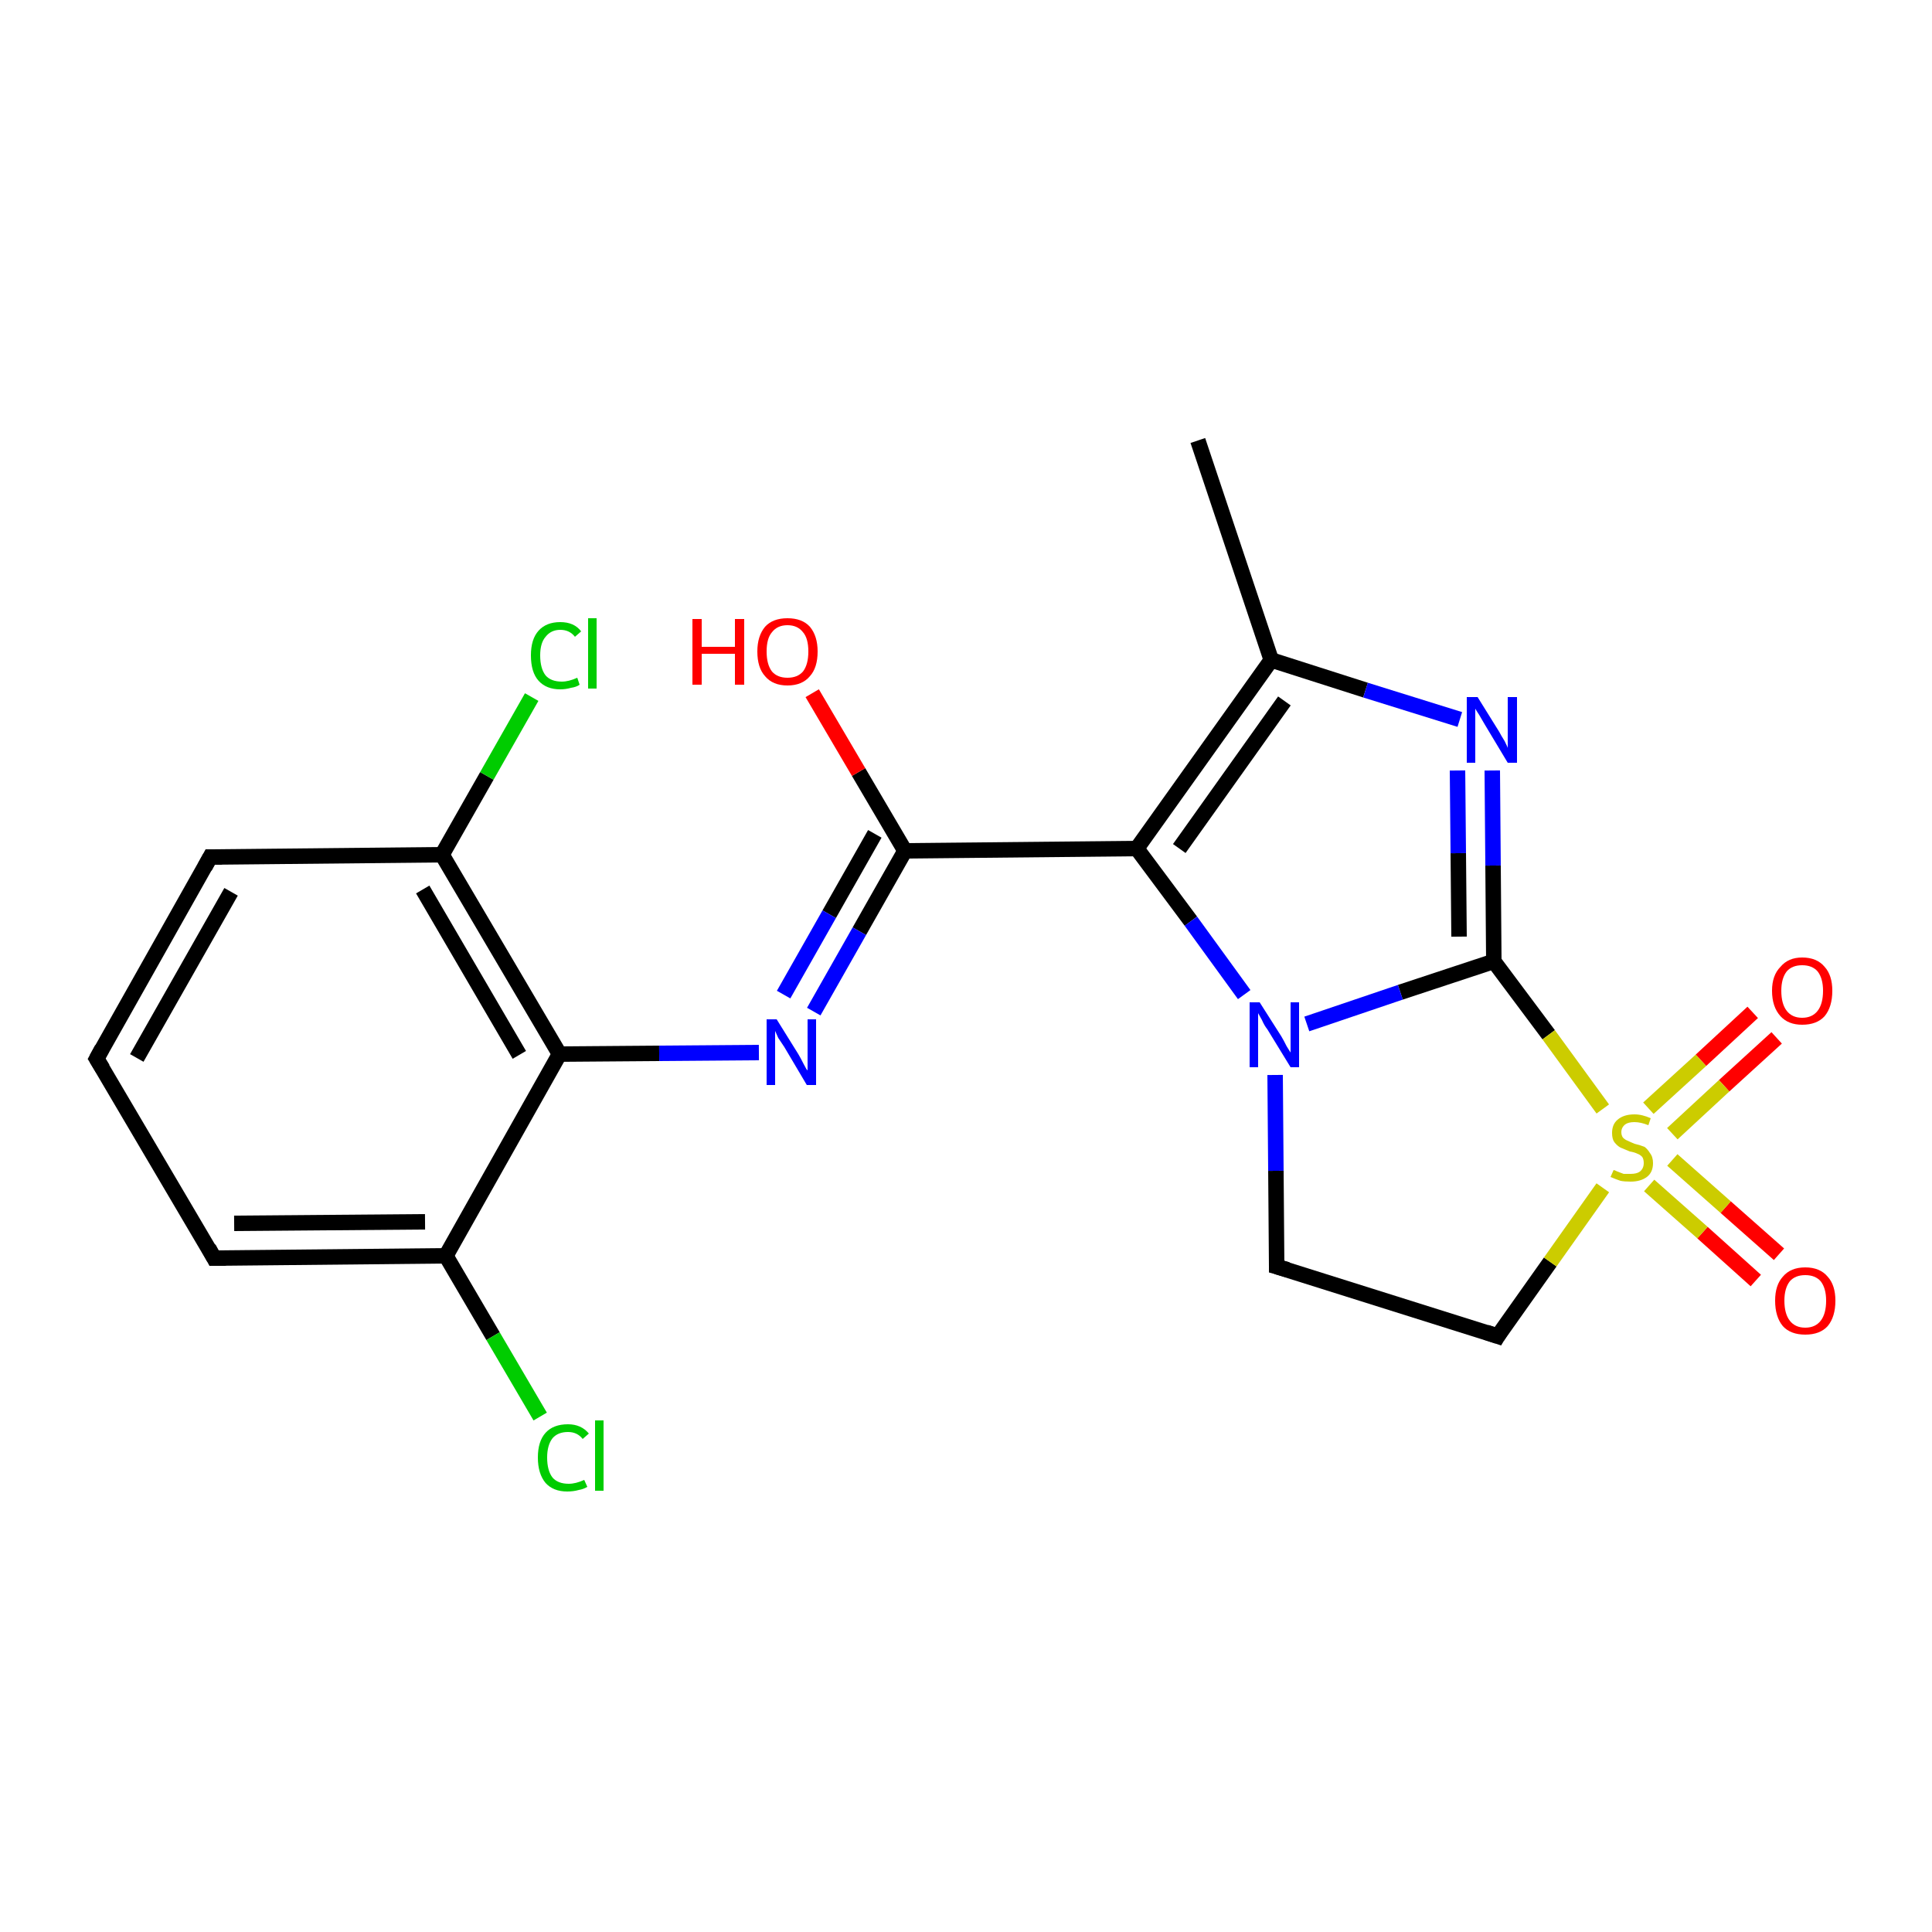 <?xml version='1.0' encoding='iso-8859-1'?>
<svg version='1.1' baseProfile='full'
              xmlns='http://www.w3.org/2000/svg'
                      xmlns:rdkit='http://www.rdkit.org/xml'
                      xmlns:xlink='http://www.w3.org/1999/xlink'
                  xml:space='preserve'
width='250px' height='250px' viewBox='0 0 250 250'>
<!-- END OF HEADER -->
<rect style='opacity:1.0;fill:#FFFFFF;stroke:none' width='250.0' height='250.0' x='0.0' y='0.0'> </rect>
<path class='bond-0 atom-0 atom-6' d='M 155.0,57.0 L 164.5,85.4' style='fill:none;fill-rule:evenodd;stroke:#000000;stroke-width:2.0px;stroke-linecap:butt;stroke-linejoin:miter;stroke-opacity:1' />
<path class='bond-1 atom-1 atom-2' d='M 12.5,137.0 L 27.2,110.9' style='fill:none;fill-rule:evenodd;stroke:#000000;stroke-width:2.0px;stroke-linecap:butt;stroke-linejoin:miter;stroke-opacity:1' />
<path class='bond-1 atom-1 atom-2' d='M 17.7,136.9 L 29.9,115.4' style='fill:none;fill-rule:evenodd;stroke:#000000;stroke-width:2.0px;stroke-linecap:butt;stroke-linejoin:miter;stroke-opacity:1' />
<path class='bond-2 atom-1 atom-3' d='M 12.5,137.0 L 27.7,162.8' style='fill:none;fill-rule:evenodd;stroke:#000000;stroke-width:2.0px;stroke-linecap:butt;stroke-linejoin:miter;stroke-opacity:1' />
<path class='bond-3 atom-2 atom-7' d='M 27.2,110.9 L 57.2,110.6' style='fill:none;fill-rule:evenodd;stroke:#000000;stroke-width:2.0px;stroke-linecap:butt;stroke-linejoin:miter;stroke-opacity:1' />
<path class='bond-4 atom-3 atom-8' d='M 27.7,162.8 L 57.7,162.5' style='fill:none;fill-rule:evenodd;stroke:#000000;stroke-width:2.0px;stroke-linecap:butt;stroke-linejoin:miter;stroke-opacity:1' />
<path class='bond-4 atom-3 atom-8' d='M 30.3,158.3 L 55.0,158.1' style='fill:none;fill-rule:evenodd;stroke:#000000;stroke-width:2.0px;stroke-linecap:butt;stroke-linejoin:miter;stroke-opacity:1' />
<path class='bond-5 atom-4 atom-5' d='M 165.2,163.9 L 193.8,172.9' style='fill:none;fill-rule:evenodd;stroke:#000000;stroke-width:2.0px;stroke-linecap:butt;stroke-linejoin:miter;stroke-opacity:1' />
<path class='bond-6 atom-4 atom-17' d='M 165.2,163.9 L 165.1,151.5' style='fill:none;fill-rule:evenodd;stroke:#000000;stroke-width:2.0px;stroke-linecap:butt;stroke-linejoin:miter;stroke-opacity:1' />
<path class='bond-6 atom-4 atom-17' d='M 165.1,151.5 L 165.0,139.1' style='fill:none;fill-rule:evenodd;stroke:#0000FF;stroke-width:2.0px;stroke-linecap:butt;stroke-linejoin:miter;stroke-opacity:1' />
<path class='bond-7 atom-5 atom-21' d='M 193.8,172.9 L 200.6,163.3' style='fill:none;fill-rule:evenodd;stroke:#000000;stroke-width:2.0px;stroke-linecap:butt;stroke-linejoin:miter;stroke-opacity:1' />
<path class='bond-7 atom-5 atom-21' d='M 200.6,163.3 L 207.4,153.7' style='fill:none;fill-rule:evenodd;stroke:#CCCC00;stroke-width:2.0px;stroke-linecap:butt;stroke-linejoin:miter;stroke-opacity:1' />
<path class='bond-8 atom-6 atom-10' d='M 164.5,85.4 L 147.1,109.8' style='fill:none;fill-rule:evenodd;stroke:#000000;stroke-width:2.0px;stroke-linecap:butt;stroke-linejoin:miter;stroke-opacity:1' />
<path class='bond-8 atom-6 atom-10' d='M 166.2,90.7 L 152.6,109.8' style='fill:none;fill-rule:evenodd;stroke:#000000;stroke-width:2.0px;stroke-linecap:butt;stroke-linejoin:miter;stroke-opacity:1' />
<path class='bond-9 atom-6 atom-15' d='M 164.5,85.4 L 176.7,89.3' style='fill:none;fill-rule:evenodd;stroke:#000000;stroke-width:2.0px;stroke-linecap:butt;stroke-linejoin:miter;stroke-opacity:1' />
<path class='bond-9 atom-6 atom-15' d='M 176.7,89.3 L 188.9,93.1' style='fill:none;fill-rule:evenodd;stroke:#0000FF;stroke-width:2.0px;stroke-linecap:butt;stroke-linejoin:miter;stroke-opacity:1' />
<path class='bond-10 atom-7 atom-9' d='M 57.2,110.6 L 72.4,136.4' style='fill:none;fill-rule:evenodd;stroke:#000000;stroke-width:2.0px;stroke-linecap:butt;stroke-linejoin:miter;stroke-opacity:1' />
<path class='bond-10 atom-7 atom-9' d='M 54.7,115.1 L 67.2,136.5' style='fill:none;fill-rule:evenodd;stroke:#000000;stroke-width:2.0px;stroke-linecap:butt;stroke-linejoin:miter;stroke-opacity:1' />
<path class='bond-11 atom-7 atom-13' d='M 57.2,110.6 L 63.0,100.4' style='fill:none;fill-rule:evenodd;stroke:#000000;stroke-width:2.0px;stroke-linecap:butt;stroke-linejoin:miter;stroke-opacity:1' />
<path class='bond-11 atom-7 atom-13' d='M 63.0,100.4 L 68.8,90.2' style='fill:none;fill-rule:evenodd;stroke:#00CC00;stroke-width:2.0px;stroke-linecap:butt;stroke-linejoin:miter;stroke-opacity:1' />
<path class='bond-12 atom-8 atom-9' d='M 57.7,162.5 L 72.4,136.4' style='fill:none;fill-rule:evenodd;stroke:#000000;stroke-width:2.0px;stroke-linecap:butt;stroke-linejoin:miter;stroke-opacity:1' />
<path class='bond-13 atom-8 atom-14' d='M 57.7,162.5 L 63.8,172.9' style='fill:none;fill-rule:evenodd;stroke:#000000;stroke-width:2.0px;stroke-linecap:butt;stroke-linejoin:miter;stroke-opacity:1' />
<path class='bond-13 atom-8 atom-14' d='M 63.8,172.9 L 69.9,183.3' style='fill:none;fill-rule:evenodd;stroke:#00CC00;stroke-width:2.0px;stroke-linecap:butt;stroke-linejoin:miter;stroke-opacity:1' />
<path class='bond-14 atom-9 atom-16' d='M 72.4,136.4 L 85.3,136.3' style='fill:none;fill-rule:evenodd;stroke:#000000;stroke-width:2.0px;stroke-linecap:butt;stroke-linejoin:miter;stroke-opacity:1' />
<path class='bond-14 atom-9 atom-16' d='M 85.3,136.3 L 98.2,136.2' style='fill:none;fill-rule:evenodd;stroke:#0000FF;stroke-width:2.0px;stroke-linecap:butt;stroke-linejoin:miter;stroke-opacity:1' />
<path class='bond-15 atom-10 atom-11' d='M 147.1,109.8 L 117.1,110.1' style='fill:none;fill-rule:evenodd;stroke:#000000;stroke-width:2.0px;stroke-linecap:butt;stroke-linejoin:miter;stroke-opacity:1' />
<path class='bond-16 atom-10 atom-17' d='M 147.1,109.8 L 154.1,119.2' style='fill:none;fill-rule:evenodd;stroke:#000000;stroke-width:2.0px;stroke-linecap:butt;stroke-linejoin:miter;stroke-opacity:1' />
<path class='bond-16 atom-10 atom-17' d='M 154.1,119.2 L 161.0,128.7' style='fill:none;fill-rule:evenodd;stroke:#0000FF;stroke-width:2.0px;stroke-linecap:butt;stroke-linejoin:miter;stroke-opacity:1' />
<path class='bond-17 atom-11 atom-16' d='M 117.1,110.1 L 111.2,120.5' style='fill:none;fill-rule:evenodd;stroke:#000000;stroke-width:2.0px;stroke-linecap:butt;stroke-linejoin:miter;stroke-opacity:1' />
<path class='bond-17 atom-11 atom-16' d='M 111.2,120.5 L 105.3,130.9' style='fill:none;fill-rule:evenodd;stroke:#0000FF;stroke-width:2.0px;stroke-linecap:butt;stroke-linejoin:miter;stroke-opacity:1' />
<path class='bond-17 atom-11 atom-16' d='M 113.2,107.9 L 107.3,118.3' style='fill:none;fill-rule:evenodd;stroke:#000000;stroke-width:2.0px;stroke-linecap:butt;stroke-linejoin:miter;stroke-opacity:1' />
<path class='bond-17 atom-11 atom-16' d='M 107.3,118.3 L 101.4,128.7' style='fill:none;fill-rule:evenodd;stroke:#0000FF;stroke-width:2.0px;stroke-linecap:butt;stroke-linejoin:miter;stroke-opacity:1' />
<path class='bond-18 atom-11 atom-18' d='M 117.1,110.1 L 111.1,99.9' style='fill:none;fill-rule:evenodd;stroke:#000000;stroke-width:2.0px;stroke-linecap:butt;stroke-linejoin:miter;stroke-opacity:1' />
<path class='bond-18 atom-11 atom-18' d='M 111.1,99.9 L 105.1,89.7' style='fill:none;fill-rule:evenodd;stroke:#FF0000;stroke-width:2.0px;stroke-linecap:butt;stroke-linejoin:miter;stroke-opacity:1' />
<path class='bond-19 atom-12 atom-15' d='M 193.3,124.4 L 193.2,112.0' style='fill:none;fill-rule:evenodd;stroke:#000000;stroke-width:2.0px;stroke-linecap:butt;stroke-linejoin:miter;stroke-opacity:1' />
<path class='bond-19 atom-12 atom-15' d='M 193.2,112.0 L 193.1,99.7' style='fill:none;fill-rule:evenodd;stroke:#0000FF;stroke-width:2.0px;stroke-linecap:butt;stroke-linejoin:miter;stroke-opacity:1' />
<path class='bond-19 atom-12 atom-15' d='M 188.8,121.2 L 188.7,110.4' style='fill:none;fill-rule:evenodd;stroke:#000000;stroke-width:2.0px;stroke-linecap:butt;stroke-linejoin:miter;stroke-opacity:1' />
<path class='bond-19 atom-12 atom-15' d='M 188.7,110.4 L 188.6,99.7' style='fill:none;fill-rule:evenodd;stroke:#0000FF;stroke-width:2.0px;stroke-linecap:butt;stroke-linejoin:miter;stroke-opacity:1' />
<path class='bond-20 atom-12 atom-17' d='M 193.3,124.4 L 181.2,128.4' style='fill:none;fill-rule:evenodd;stroke:#000000;stroke-width:2.0px;stroke-linecap:butt;stroke-linejoin:miter;stroke-opacity:1' />
<path class='bond-20 atom-12 atom-17' d='M 181.2,128.4 L 169.1,132.5' style='fill:none;fill-rule:evenodd;stroke:#0000FF;stroke-width:2.0px;stroke-linecap:butt;stroke-linejoin:miter;stroke-opacity:1' />
<path class='bond-21 atom-12 atom-21' d='M 193.3,124.4 L 200.4,133.9' style='fill:none;fill-rule:evenodd;stroke:#000000;stroke-width:2.0px;stroke-linecap:butt;stroke-linejoin:miter;stroke-opacity:1' />
<path class='bond-21 atom-12 atom-21' d='M 200.4,133.9 L 207.4,143.5' style='fill:none;fill-rule:evenodd;stroke:#CCCC00;stroke-width:2.0px;stroke-linecap:butt;stroke-linejoin:miter;stroke-opacity:1' />
<path class='bond-22 atom-19 atom-21' d='M 229.9,134.3 L 223.1,140.5' style='fill:none;fill-rule:evenodd;stroke:#FF0000;stroke-width:2.0px;stroke-linecap:butt;stroke-linejoin:miter;stroke-opacity:1' />
<path class='bond-22 atom-19 atom-21' d='M 223.1,140.5 L 216.4,146.7' style='fill:none;fill-rule:evenodd;stroke:#CCCC00;stroke-width:2.0px;stroke-linecap:butt;stroke-linejoin:miter;stroke-opacity:1' />
<path class='bond-22 atom-19 atom-21' d='M 226.8,131.0 L 220.1,137.2' style='fill:none;fill-rule:evenodd;stroke:#FF0000;stroke-width:2.0px;stroke-linecap:butt;stroke-linejoin:miter;stroke-opacity:1' />
<path class='bond-22 atom-19 atom-21' d='M 220.1,137.2 L 213.3,143.4' style='fill:none;fill-rule:evenodd;stroke:#CCCC00;stroke-width:2.0px;stroke-linecap:butt;stroke-linejoin:miter;stroke-opacity:1' />
<path class='bond-23 atom-20 atom-21' d='M 227.2,165.7 L 220.3,159.5' style='fill:none;fill-rule:evenodd;stroke:#FF0000;stroke-width:2.0px;stroke-linecap:butt;stroke-linejoin:miter;stroke-opacity:1' />
<path class='bond-23 atom-20 atom-21' d='M 220.3,159.5 L 213.4,153.4' style='fill:none;fill-rule:evenodd;stroke:#CCCC00;stroke-width:2.0px;stroke-linecap:butt;stroke-linejoin:miter;stroke-opacity:1' />
<path class='bond-23 atom-20 atom-21' d='M 230.2,162.3 L 223.3,156.2' style='fill:none;fill-rule:evenodd;stroke:#FF0000;stroke-width:2.0px;stroke-linecap:butt;stroke-linejoin:miter;stroke-opacity:1' />
<path class='bond-23 atom-20 atom-21' d='M 223.3,156.2 L 216.4,150.1' style='fill:none;fill-rule:evenodd;stroke:#CCCC00;stroke-width:2.0px;stroke-linecap:butt;stroke-linejoin:miter;stroke-opacity:1' />
<path d='M 13.2,135.7 L 12.5,137.0 L 13.3,138.3' style='fill:none;stroke:#000000;stroke-width:2.0px;stroke-linecap:butt;stroke-linejoin:miter;stroke-opacity:1;' />
<path d='M 26.5,112.2 L 27.2,110.9 L 28.7,110.9' style='fill:none;stroke:#000000;stroke-width:2.0px;stroke-linecap:butt;stroke-linejoin:miter;stroke-opacity:1;' />
<path d='M 27.0,161.5 L 27.7,162.8 L 29.2,162.8' style='fill:none;stroke:#000000;stroke-width:2.0px;stroke-linecap:butt;stroke-linejoin:miter;stroke-opacity:1;' />
<path d='M 166.6,164.3 L 165.2,163.9 L 165.2,163.2' style='fill:none;stroke:#000000;stroke-width:2.0px;stroke-linecap:butt;stroke-linejoin:miter;stroke-opacity:1;' />
<path d='M 192.3,172.4 L 193.8,172.9 L 194.1,172.4' style='fill:none;stroke:#000000;stroke-width:2.0px;stroke-linecap:butt;stroke-linejoin:miter;stroke-opacity:1;' />
<path class='atom-13' d='M 68.7 84.8
Q 68.7 82.7, 69.7 81.6
Q 70.7 80.5, 72.5 80.5
Q 74.3 80.5, 75.2 81.7
L 74.4 82.4
Q 73.7 81.5, 72.5 81.5
Q 71.3 81.5, 70.6 82.4
Q 69.9 83.2, 69.9 84.8
Q 69.9 86.5, 70.6 87.4
Q 71.3 88.2, 72.7 88.2
Q 73.6 88.2, 74.7 87.7
L 75.0 88.6
Q 74.6 88.9, 73.9 89.0
Q 73.2 89.2, 72.5 89.2
Q 70.7 89.2, 69.7 88.1
Q 68.7 87.0, 68.7 84.8
' fill='#00CC00'/>
<path class='atom-13' d='M 76.1 80.0
L 77.2 80.0
L 77.2 89.1
L 76.1 89.1
L 76.1 80.0
' fill='#00CC00'/>
<path class='atom-14' d='M 69.6 188.6
Q 69.6 186.5, 70.6 185.4
Q 71.6 184.3, 73.5 184.3
Q 75.2 184.3, 76.2 185.5
L 75.4 186.2
Q 74.7 185.3, 73.5 185.3
Q 72.2 185.3, 71.5 186.1
Q 70.8 187.0, 70.8 188.6
Q 70.8 190.3, 71.5 191.2
Q 72.2 192.0, 73.6 192.0
Q 74.5 192.0, 75.6 191.5
L 76.0 192.4
Q 75.5 192.7, 74.9 192.8
Q 74.2 193.0, 73.4 193.0
Q 71.6 193.0, 70.6 191.9
Q 69.6 190.7, 69.6 188.6
' fill='#00CC00'/>
<path class='atom-14' d='M 77.0 183.8
L 78.1 183.8
L 78.1 192.9
L 77.0 192.9
L 77.0 183.8
' fill='#00CC00'/>
<path class='atom-15' d='M 191.2 90.2
L 194.0 94.7
Q 194.2 95.1, 194.7 95.9
Q 195.1 96.7, 195.1 96.8
L 195.1 90.2
L 196.3 90.2
L 196.3 98.7
L 195.1 98.7
L 192.1 93.7
Q 191.8 93.2, 191.4 92.5
Q 191.0 91.9, 190.9 91.7
L 190.9 98.7
L 189.8 98.7
L 189.8 90.2
L 191.2 90.2
' fill='#0000FF'/>
<path class='atom-16' d='M 100.5 131.9
L 103.3 136.4
Q 103.6 136.9, 104.0 137.7
Q 104.4 138.5, 104.5 138.5
L 104.5 131.9
L 105.6 131.9
L 105.6 140.4
L 104.4 140.4
L 101.5 135.5
Q 101.1 134.9, 100.7 134.3
Q 100.4 133.6, 100.3 133.4
L 100.3 140.4
L 99.2 140.4
L 99.2 131.9
L 100.5 131.9
' fill='#0000FF'/>
<path class='atom-17' d='M 163.0 129.7
L 165.8 134.1
Q 166.1 134.6, 166.5 135.4
Q 167.0 136.2, 167.0 136.2
L 167.0 129.7
L 168.1 129.7
L 168.1 138.1
L 167.0 138.1
L 164.0 133.2
Q 163.6 132.7, 163.3 132.0
Q 162.9 131.3, 162.8 131.1
L 162.8 138.1
L 161.7 138.1
L 161.7 129.7
L 163.0 129.7
' fill='#0000FF'/>
<path class='atom-18' d='M 89.6 80.1
L 90.8 80.1
L 90.8 83.7
L 95.1 83.7
L 95.1 80.1
L 96.3 80.1
L 96.3 88.6
L 95.1 88.6
L 95.1 84.6
L 90.8 84.6
L 90.8 88.6
L 89.6 88.6
L 89.6 80.1
' fill='#FF0000'/>
<path class='atom-18' d='M 98.0 84.3
Q 98.0 82.3, 99.0 81.1
Q 100.0 80.0, 101.9 80.0
Q 103.8 80.0, 104.8 81.1
Q 105.8 82.3, 105.8 84.3
Q 105.8 86.4, 104.8 87.5
Q 103.8 88.7, 101.9 88.7
Q 100.0 88.7, 99.0 87.5
Q 98.0 86.4, 98.0 84.3
M 101.9 87.7
Q 103.2 87.7, 103.9 86.9
Q 104.6 86.0, 104.6 84.3
Q 104.6 82.6, 103.9 81.8
Q 103.2 80.9, 101.9 80.9
Q 100.6 80.9, 99.9 81.8
Q 99.2 82.6, 99.2 84.3
Q 99.2 86.0, 99.9 86.9
Q 100.6 87.7, 101.9 87.7
' fill='#FF0000'/>
<path class='atom-19' d='M 229.3 128.2
Q 229.3 126.2, 230.4 125.1
Q 231.4 123.9, 233.2 123.9
Q 235.1 123.9, 236.1 125.1
Q 237.1 126.2, 237.1 128.2
Q 237.1 130.3, 236.1 131.5
Q 235.1 132.6, 233.2 132.6
Q 231.4 132.6, 230.4 131.5
Q 229.3 130.3, 229.3 128.2
M 233.2 131.7
Q 234.5 131.7, 235.2 130.8
Q 235.9 129.9, 235.9 128.2
Q 235.9 126.6, 235.2 125.7
Q 234.5 124.9, 233.2 124.9
Q 231.9 124.9, 231.2 125.7
Q 230.5 126.6, 230.5 128.2
Q 230.5 129.9, 231.2 130.8
Q 231.9 131.7, 233.2 131.7
' fill='#FF0000'/>
<path class='atom-20' d='M 229.7 168.3
Q 229.7 166.3, 230.7 165.2
Q 231.7 164.0, 233.6 164.0
Q 235.5 164.0, 236.5 165.2
Q 237.5 166.3, 237.5 168.3
Q 237.5 170.4, 236.5 171.6
Q 235.5 172.7, 233.6 172.7
Q 231.7 172.7, 230.7 171.6
Q 229.7 170.4, 229.7 168.3
M 233.6 171.8
Q 234.9 171.8, 235.6 170.9
Q 236.3 170.0, 236.3 168.3
Q 236.3 166.7, 235.6 165.8
Q 234.9 165.0, 233.6 165.0
Q 232.3 165.0, 231.6 165.8
Q 230.9 166.7, 230.9 168.3
Q 230.9 170.0, 231.6 170.9
Q 232.3 171.8, 233.6 171.8
' fill='#FF0000'/>
<path class='atom-21' d='M 208.8 151.4
Q 208.9 151.4, 209.3 151.6
Q 209.6 151.7, 210.1 151.9
Q 210.5 151.9, 211.0 151.9
Q 211.8 151.9, 212.2 151.6
Q 212.7 151.2, 212.7 150.5
Q 212.7 150.0, 212.5 149.7
Q 212.2 149.4, 211.9 149.3
Q 211.5 149.1, 210.9 149.0
Q 210.2 148.7, 209.7 148.5
Q 209.3 148.3, 208.9 147.8
Q 208.6 147.4, 208.6 146.6
Q 208.6 145.5, 209.3 144.9
Q 210.1 144.2, 211.5 144.2
Q 212.5 144.2, 213.6 144.7
L 213.3 145.6
Q 212.3 145.2, 211.5 145.2
Q 210.7 145.2, 210.3 145.5
Q 209.8 145.9, 209.8 146.5
Q 209.8 146.9, 210.0 147.2
Q 210.3 147.5, 210.6 147.6
Q 211.0 147.8, 211.5 148.0
Q 212.3 148.2, 212.8 148.4
Q 213.2 148.7, 213.5 149.2
Q 213.9 149.7, 213.9 150.5
Q 213.9 151.7, 213.1 152.3
Q 212.3 152.9, 211.0 152.9
Q 210.2 152.9, 209.7 152.8
Q 209.1 152.6, 208.4 152.3
L 208.8 151.4
' fill='#CCCC00'/>
</svg>
